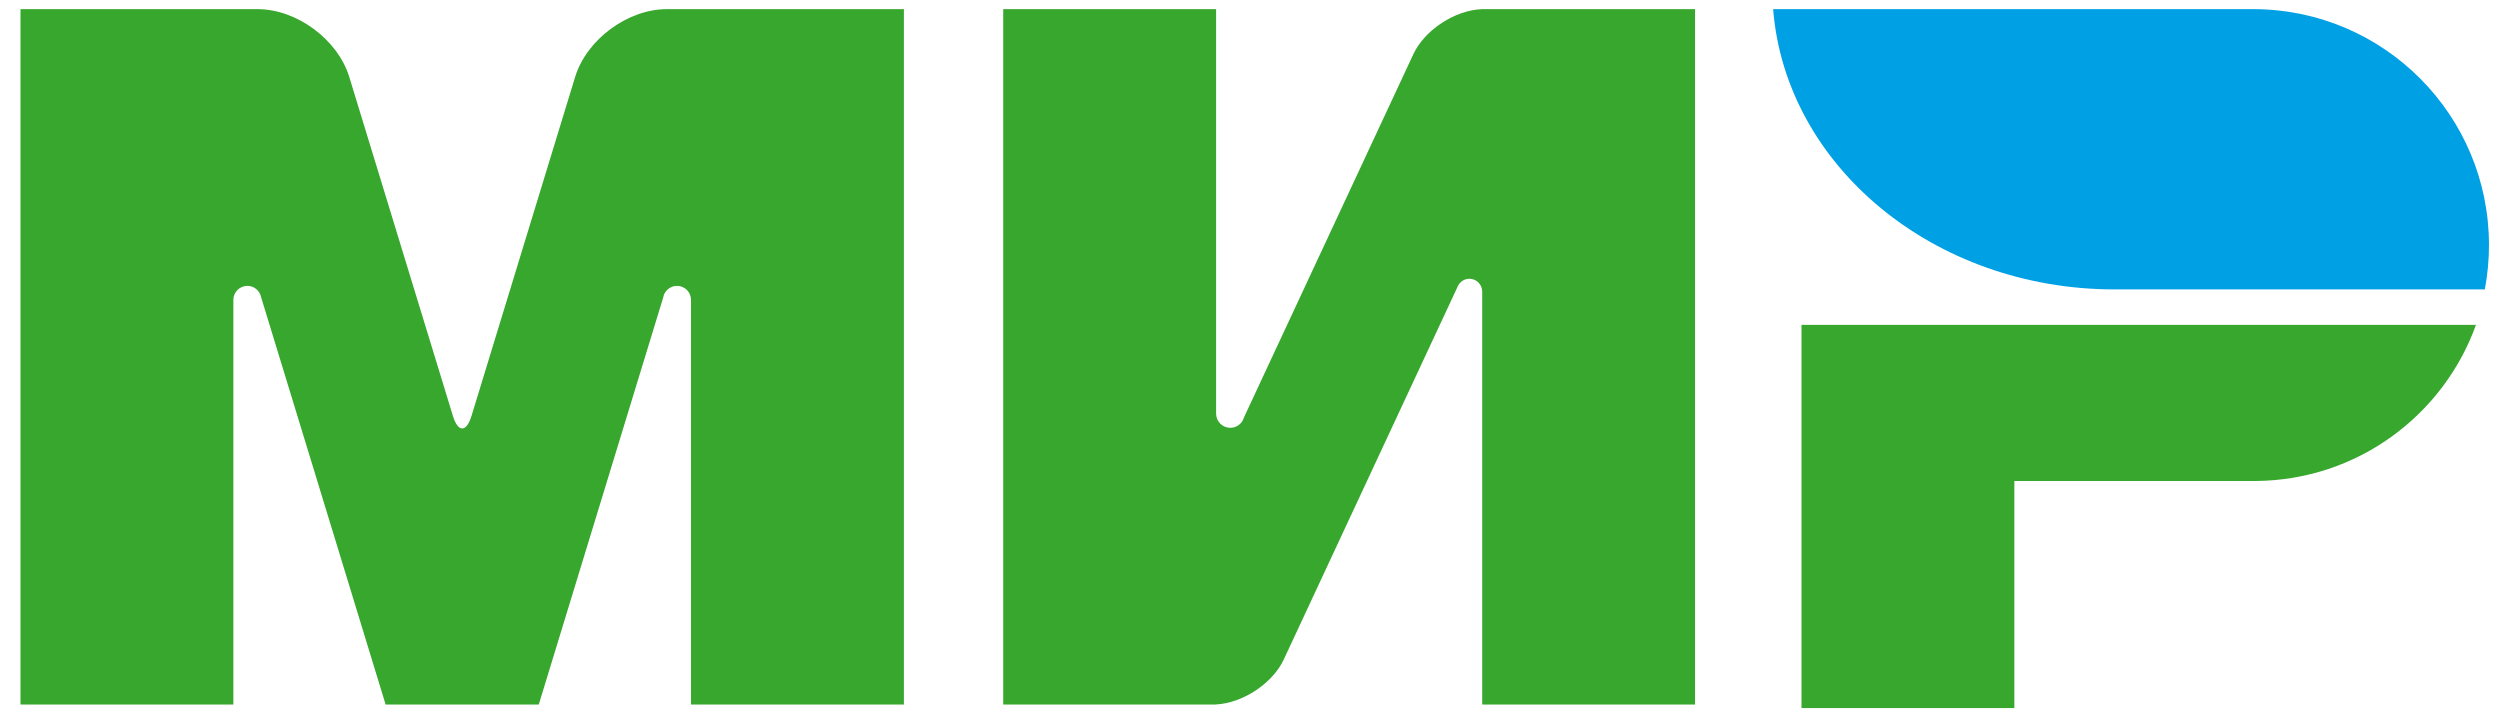<svg width="122" height="35" viewBox="0 0 93 26" fill="none" xmlns="http://www.w3.org/2000/svg">
<path fill-rule="evenodd" clip-rule="evenodd" d="M67.016 11.746V26H74.934V17.553H83.909C87.686 17.525 90.895 15.113 92.105 11.746H67.016Z" fill="#37A72E"/>
<path fill-rule="evenodd" clip-rule="evenodd" d="M65.961 0C66.422 5.826 71.934 10.426 78.666 10.426C78.688 10.426 92.435 10.426 92.435 10.426C92.536 9.892 92.59 9.341 92.59 8.777C92.59 3.95 88.696 0.036 83.879 0L65.961 0Z" fill="url(#paint0_linear_2019_8826)"/>
<path fill-rule="evenodd" clip-rule="evenodd" d="M54.24 10.288L54.246 10.274L54.247 10.275C54.328 10.129 54.484 10.03 54.662 10.03C54.92 10.03 55.13 10.236 55.137 10.492L55.138 10.492V25.868H63.056V0H55.138C54.133 0.033 52.999 0.77 52.577 1.675L46.275 15.189C46.26 15.244 46.235 15.296 46.204 15.342L46.202 15.347L46.201 15.347C46.105 15.484 45.947 15.574 45.767 15.574C45.475 15.574 45.239 15.337 45.239 15.046V0H37.32V25.868H45.239V25.865C46.232 25.813 47.34 25.085 47.756 24.193L54.224 10.323C54.229 10.311 54.234 10.299 54.24 10.288Z" fill="#37A72E"/>
<path fill-rule="evenodd" clip-rule="evenodd" d="M24.67 10.73L20.042 25.868H14.345L9.715 10.721C9.67 10.478 9.457 10.294 9.202 10.294C8.914 10.294 8.681 10.528 8.681 10.816C8.681 10.818 8.681 10.82 8.681 10.822L8.681 25.868H0.762V0H7.559H9.583C11.04 0 12.567 1.131 12.993 2.523L16.847 15.129C17.038 15.756 17.349 15.755 17.541 15.129L21.395 2.523C21.821 1.13 23.347 0 24.805 0L26.828 0H33.625V25.868H25.706V10.822C25.706 10.82 25.706 10.818 25.706 10.816C25.706 10.528 25.473 10.294 25.185 10.294C24.926 10.294 24.711 10.483 24.67 10.73Z" fill="#37A72E"/>
<defs>
<linearGradient id="paint0_linear_2019_8826" x1="65.961" y1="521.32" x2="2728.83" y2="521.32" gradientUnits="userSpaceOnUse">
<stop stop-color="#00A0E5"/>
<stop offset="1" stop-color="#0077C3"/>
</linearGradient>
</defs>
</svg>
